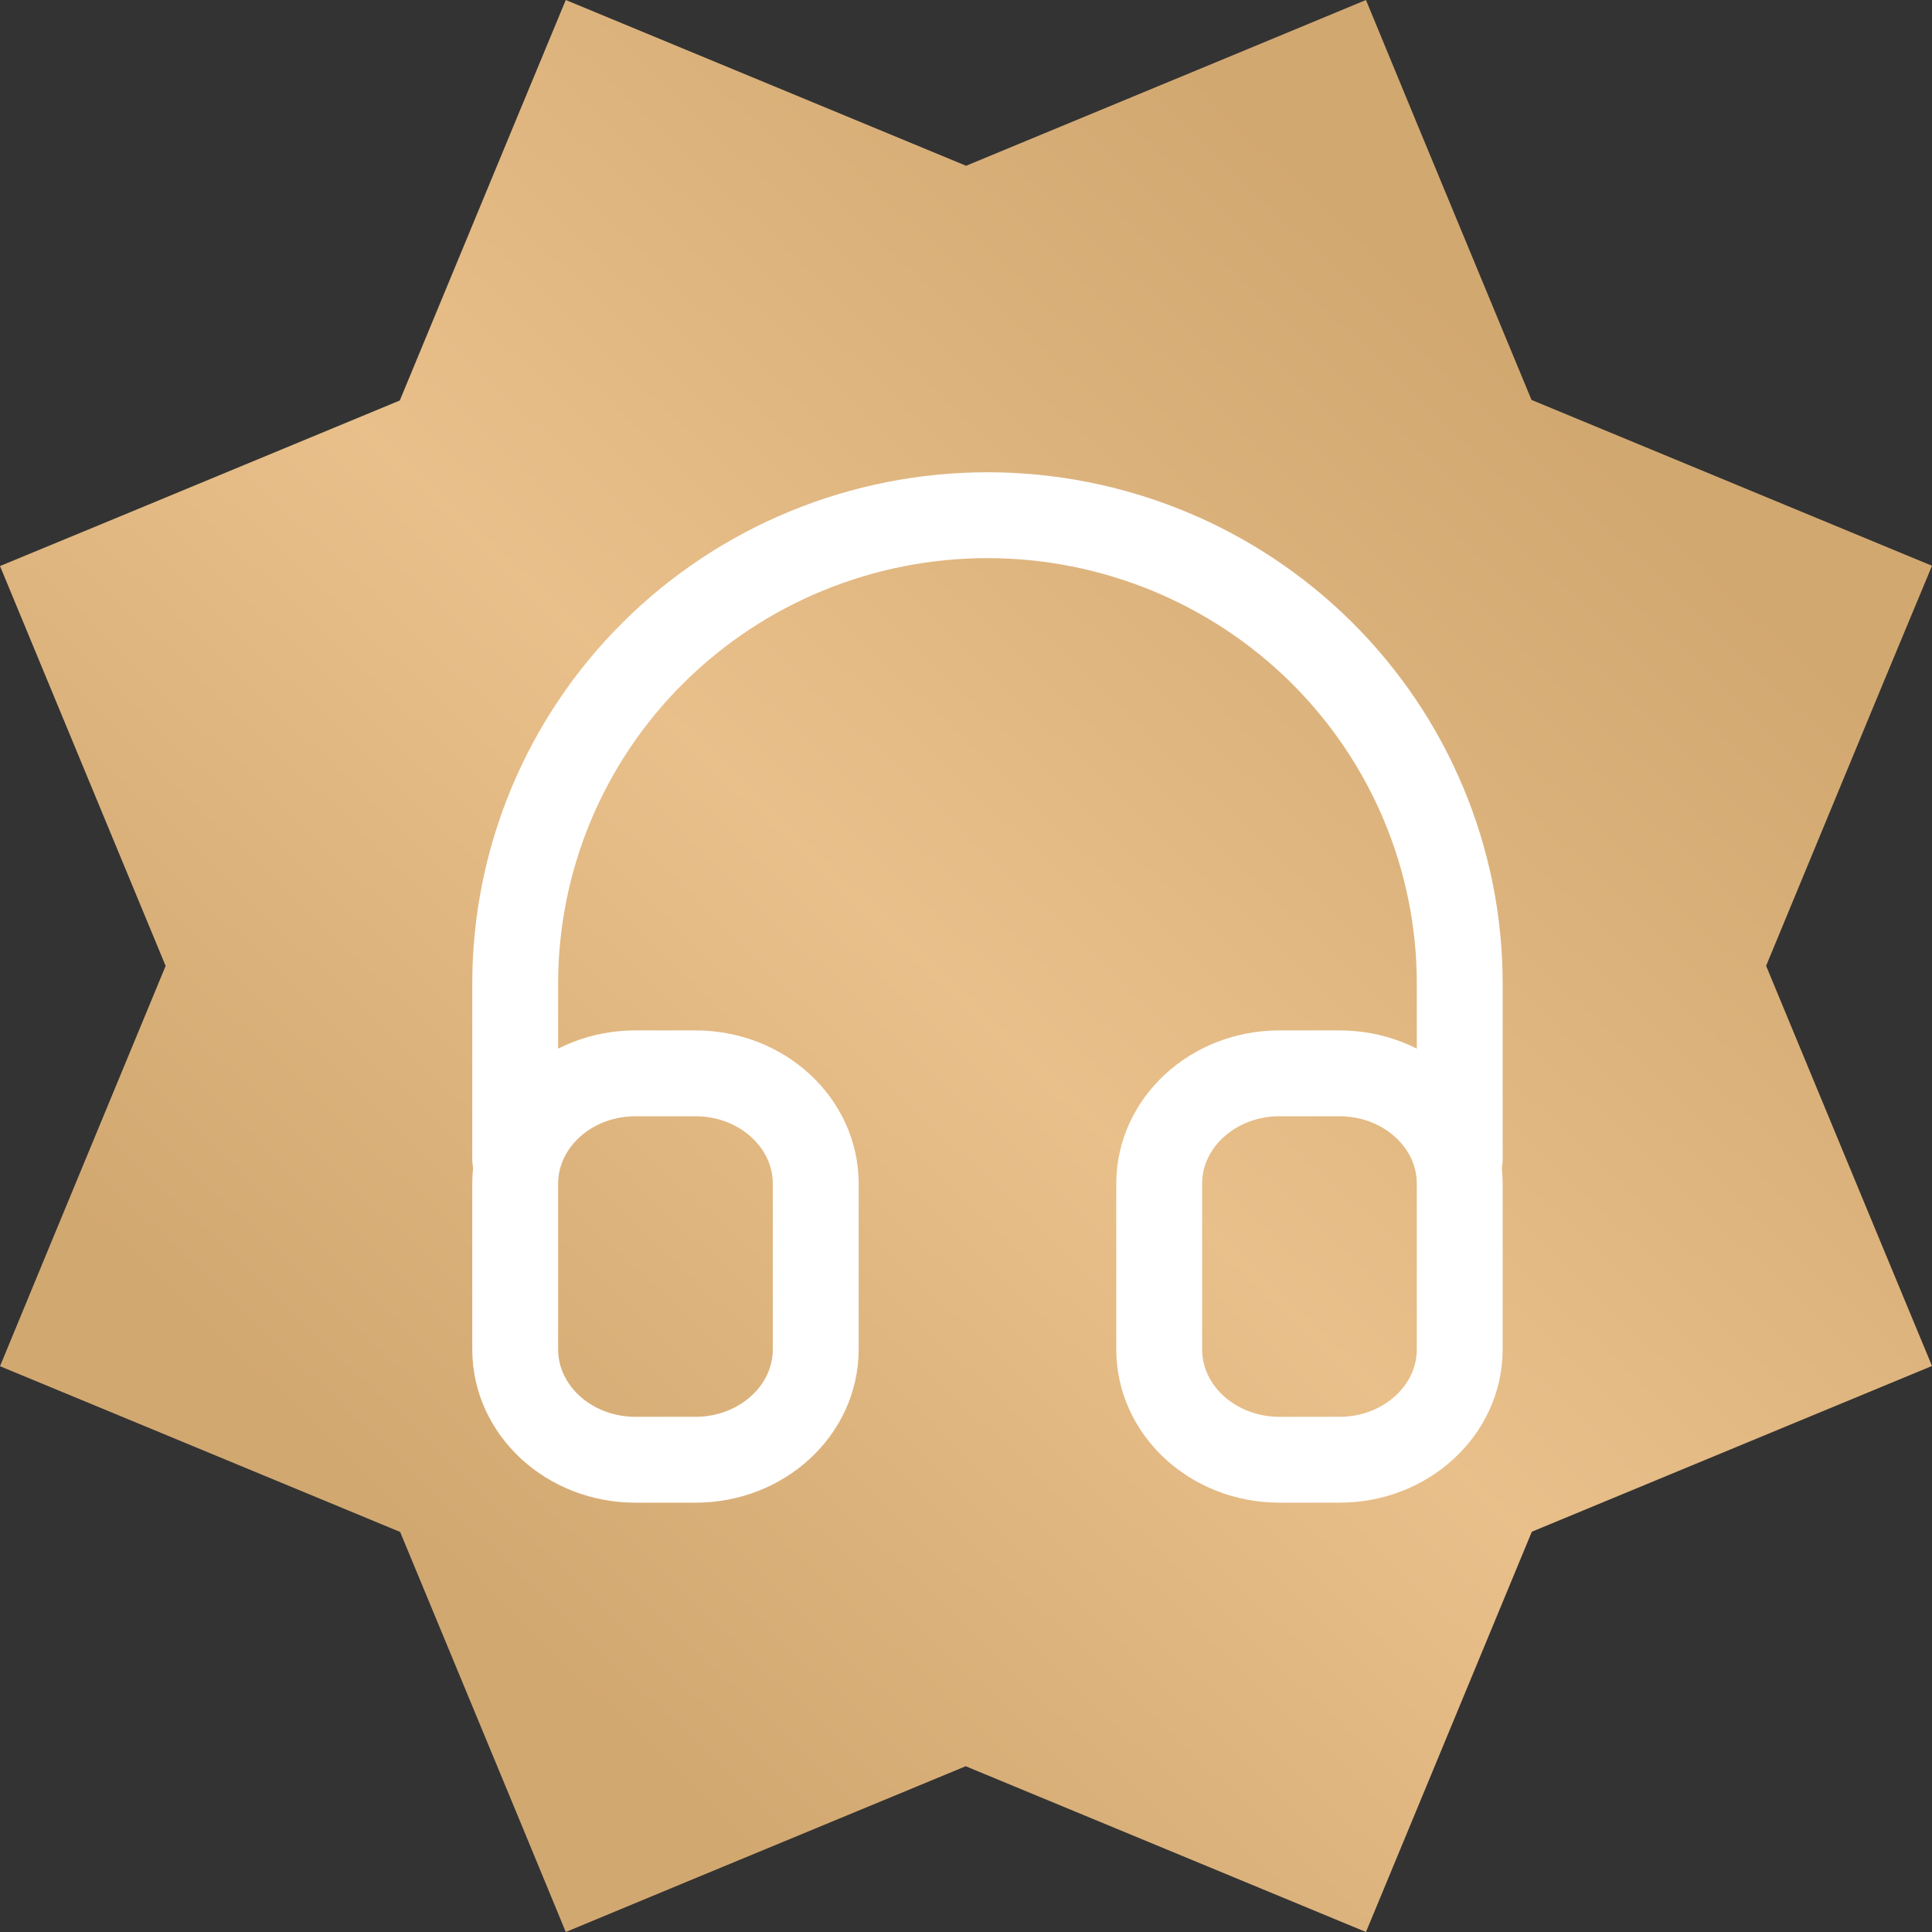 <svg width="45" height="45" viewBox="0 0 45 45" fill="none" xmlns="http://www.w3.org/2000/svg">
<rect x="0" y="0" width="45" height="45" fill="#333333" stroke="none"/>
<path opacity="0.9" d="M45 13.178L42.199 12.018L35.672 9.315L32.975 2.808L31.816 0L29.021 1.16L22.502 3.861L15.979 1.16L13.178 0L12.018 2.795L9.312 9.328L2.806 12.024L0 13.184L1.16 15.985L3.858 22.498L1.16 29.015L0 31.822L2.8 32.981L9.32 35.682L12.018 42.192L13.178 45L15.971 43.84L22.493 41.139L29.015 43.84L31.816 45L32.975 42.205L35.679 35.677L42.199 32.976L45 31.816L43.84 29.021L41.136 22.496L43.834 15.979L45 13.178Z" fill="url(#paint0_linear_103_8101)"/>
<g clip-path="url(#clip0_103_8101)">
<path d="M16.2 25H14.8C13.254 25 12 26.151 12 27.571V31.429C12 32.849 13.254 34 14.8 34H16.2C17.746 34 19 32.849 19 31.429V27.571C19 26.151 17.746 25 16.2 25Z" stroke="white" stroke-width="2" stroke-linecap="round" stroke-linejoin="round"/>
<path d="M31.2 25H29.8C28.254 25 27 26.151 27 27.571V31.429C27 32.849 28.254 34 29.8 34H31.2C32.746 34 34 32.849 34 31.429V27.571C34 26.151 32.746 25 31.2 25Z" stroke="white" stroke-width="2" stroke-linecap="round" stroke-linejoin="round"/>
<path d="M12 27V22.909C12 20.016 13.159 17.241 15.222 15.195C17.285 13.149 20.083 12 23 12C25.917 12 28.715 13.149 30.778 15.195C32.841 17.241 34 20.016 34 22.909V27" stroke="white" stroke-width="2" stroke-linecap="round" stroke-linejoin="round"/>
</g>
<defs>
<linearGradient id="paint0_linear_103_8101" x1="35.571" y1="8.939" x2="9.844" y2="35.974" gradientUnits="userSpaceOnUse">
<stop stop-color="#E4B578"/>
<stop offset="0.521" stop-color="#FDCF94"/>
<stop offset="1" stop-color="#E4B578"/>
</linearGradient>
<clipPath id="clip0_103_8101">
<rect width="44" height="44" fill="white" transform="translate(1 1)"/>
</clipPath>
</defs>
</svg>
